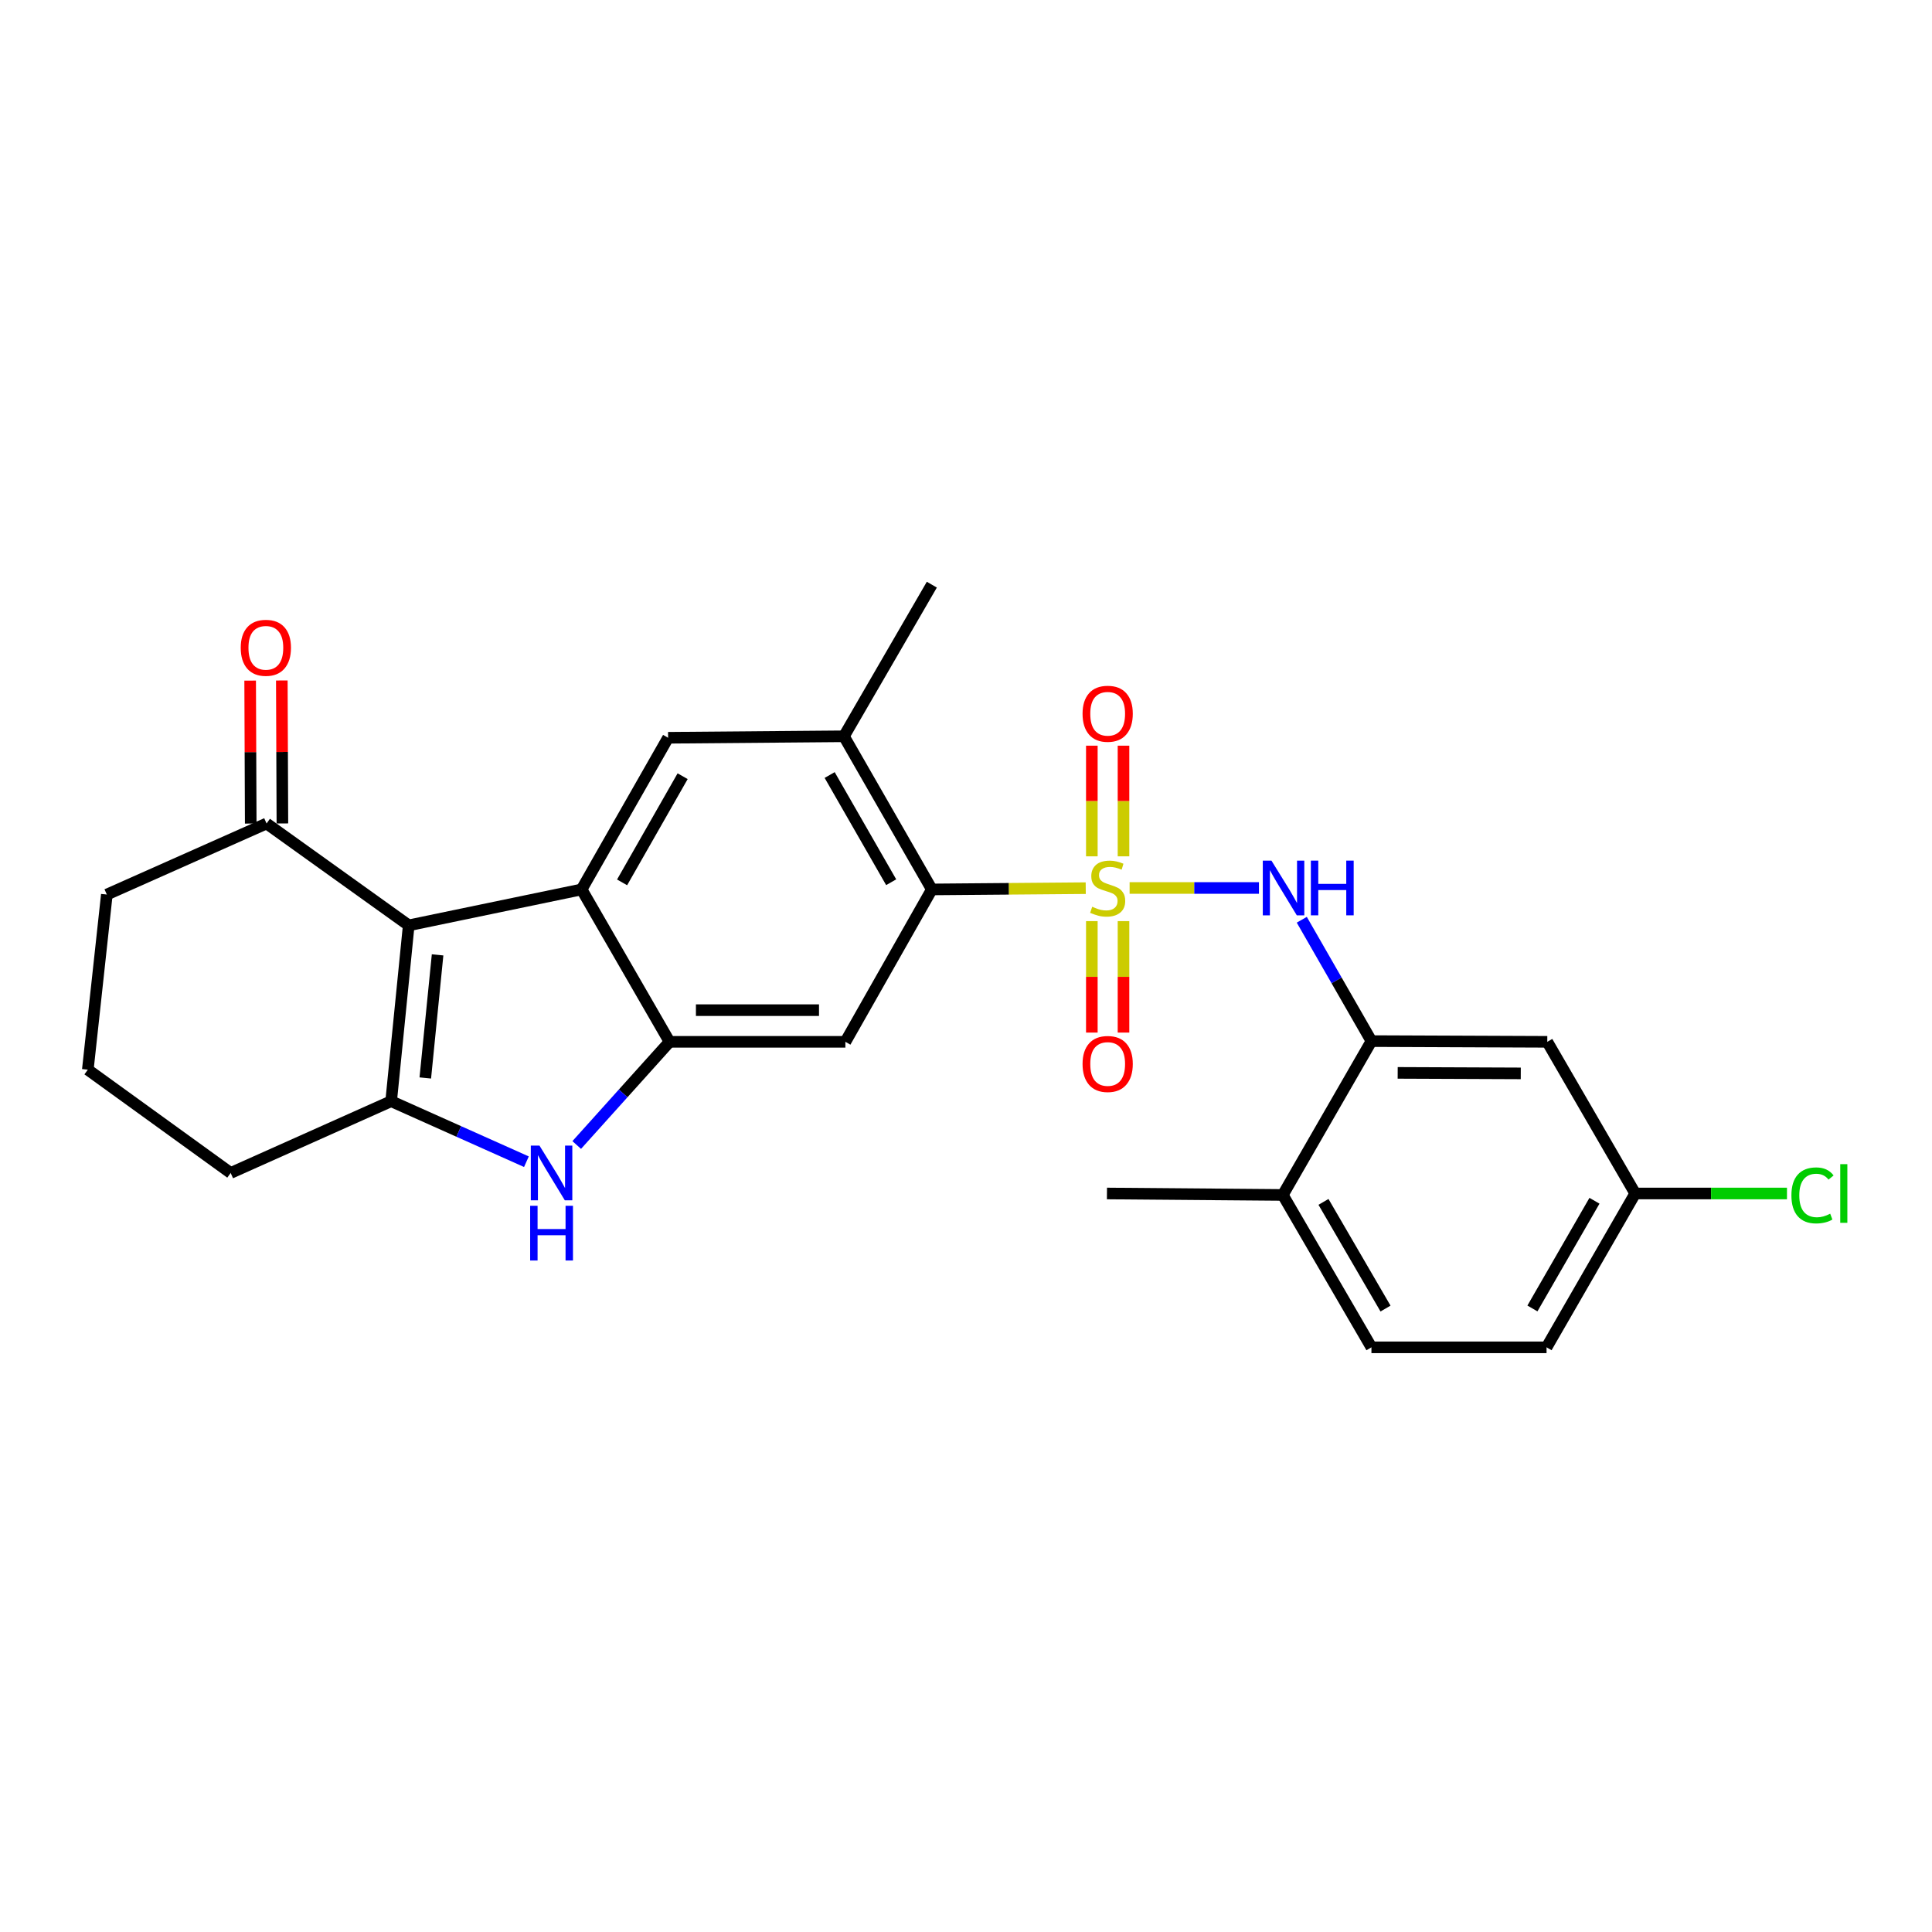 <?xml version='1.0' encoding='iso-8859-1'?>
<svg version='1.1' baseProfile='full'
              xmlns='http://www.w3.org/2000/svg'
                      xmlns:rdkit='http://www.rdkit.org/xml'
                      xmlns:xlink='http://www.w3.org/1999/xlink'
                  xml:space='preserve'
width='1000px' height='1000px' viewBox='0 0 1000 1000'>
<!-- END OF HEADER -->
<rect style='opacity:1.0;fill:#FFFFFF;stroke:none' width='1000' height='1000' x='0' y='0'> </rect>
<path class='bond-5' d='M 561.973,459.709 L 522.144,460.04' style='fill:none;fill-rule:evenodd;stroke:#CCCC00;stroke-width:6px;stroke-linecap:butt;stroke-linejoin:miter;stroke-opacity:1' />
<path class='bond-5' d='M 522.144,460.04 L 482.314,460.371' style='fill:none;fill-rule:evenodd;stroke:#000000;stroke-width:6px;stroke-linecap:butt;stroke-linejoin:miter;stroke-opacity:1' />
<path class='bond-6' d='M 584.684,459.615 L 618.157,459.615' style='fill:none;fill-rule:evenodd;stroke:#CCCC00;stroke-width:6px;stroke-linecap:butt;stroke-linejoin:miter;stroke-opacity:1' />
<path class='bond-6' d='M 618.157,459.615 L 651.629,459.615' style='fill:none;fill-rule:evenodd;stroke:#0000FF;stroke-width:6px;stroke-linecap:butt;stroke-linejoin:miter;stroke-opacity:1' />
<path class='bond-12' d='M 581.524,443.238 L 581.524,414.601' style='fill:none;fill-rule:evenodd;stroke:#CCCC00;stroke-width:6px;stroke-linecap:butt;stroke-linejoin:miter;stroke-opacity:1' />
<path class='bond-12' d='M 581.524,414.601 L 581.524,385.963' style='fill:none;fill-rule:evenodd;stroke:#FF0000;stroke-width:6px;stroke-linecap:butt;stroke-linejoin:miter;stroke-opacity:1' />
<path class='bond-12' d='M 565.133,443.238 L 565.133,414.601' style='fill:none;fill-rule:evenodd;stroke:#CCCC00;stroke-width:6px;stroke-linecap:butt;stroke-linejoin:miter;stroke-opacity:1' />
<path class='bond-12' d='M 565.133,414.601 L 565.133,385.963' style='fill:none;fill-rule:evenodd;stroke:#FF0000;stroke-width:6px;stroke-linecap:butt;stroke-linejoin:miter;stroke-opacity:1' />
<path class='bond-13' d='M 565.133,476.77 L 565.133,505.617' style='fill:none;fill-rule:evenodd;stroke:#CCCC00;stroke-width:6px;stroke-linecap:butt;stroke-linejoin:miter;stroke-opacity:1' />
<path class='bond-13' d='M 565.133,505.617 L 565.133,534.463' style='fill:none;fill-rule:evenodd;stroke:#FF0000;stroke-width:6px;stroke-linecap:butt;stroke-linejoin:miter;stroke-opacity:1' />
<path class='bond-13' d='M 581.524,476.77 L 581.524,505.617' style='fill:none;fill-rule:evenodd;stroke:#CCCC00;stroke-width:6px;stroke-linecap:butt;stroke-linejoin:miter;stroke-opacity:1' />
<path class='bond-13' d='M 581.524,505.617 L 581.524,534.463' style='fill:none;fill-rule:evenodd;stroke:#FF0000;stroke-width:6px;stroke-linecap:butt;stroke-linejoin:miter;stroke-opacity:1' />
<path class='bond-0' d='M 211.548,478.956 L 301.041,460.371' style='fill:none;fill-rule:evenodd;stroke:#000000;stroke-width:6px;stroke-linecap:butt;stroke-linejoin:miter;stroke-opacity:1' />
<path class='bond-11' d='M 211.548,478.956 L 137.971,426.242' style='fill:none;fill-rule:evenodd;stroke:#000000;stroke-width:6px;stroke-linecap:butt;stroke-linejoin:miter;stroke-opacity:1' />
<path class='bond-28' d='M 211.548,478.956 L 202.46,569.979' style='fill:none;fill-rule:evenodd;stroke:#000000;stroke-width:6px;stroke-linecap:butt;stroke-linejoin:miter;stroke-opacity:1' />
<path class='bond-28' d='M 226.494,494.238 L 220.133,557.954' style='fill:none;fill-rule:evenodd;stroke:#000000;stroke-width:6px;stroke-linecap:butt;stroke-linejoin:miter;stroke-opacity:1' />
<path class='bond-1' d='M 301.041,460.371 L 345.806,381.868' style='fill:none;fill-rule:evenodd;stroke:#000000;stroke-width:6px;stroke-linecap:butt;stroke-linejoin:miter;stroke-opacity:1' />
<path class='bond-1' d='M 321.995,456.715 L 353.33,401.763' style='fill:none;fill-rule:evenodd;stroke:#000000;stroke-width:6px;stroke-linecap:butt;stroke-linejoin:miter;stroke-opacity:1' />
<path class='bond-26' d='M 301.041,460.371 L 346.562,539.247' style='fill:none;fill-rule:evenodd;stroke:#000000;stroke-width:6px;stroke-linecap:butt;stroke-linejoin:miter;stroke-opacity:1' />
<path class='bond-2' d='M 202.46,569.979 L 237.467,585.64' style='fill:none;fill-rule:evenodd;stroke:#000000;stroke-width:6px;stroke-linecap:butt;stroke-linejoin:miter;stroke-opacity:1' />
<path class='bond-2' d='M 237.467,585.64 L 272.474,601.301' style='fill:none;fill-rule:evenodd;stroke:#0000FF;stroke-width:6px;stroke-linecap:butt;stroke-linejoin:miter;stroke-opacity:1' />
<path class='bond-19' d='M 202.46,569.979 L 119.395,607.123' style='fill:none;fill-rule:evenodd;stroke:#000000;stroke-width:6px;stroke-linecap:butt;stroke-linejoin:miter;stroke-opacity:1' />
<path class='bond-3' d='M 346.562,539.247 L 437.567,539.247' style='fill:none;fill-rule:evenodd;stroke:#000000;stroke-width:6px;stroke-linecap:butt;stroke-linejoin:miter;stroke-opacity:1' />
<path class='bond-3' d='M 360.213,522.856 L 423.917,522.856' style='fill:none;fill-rule:evenodd;stroke:#000000;stroke-width:6px;stroke-linecap:butt;stroke-linejoin:miter;stroke-opacity:1' />
<path class='bond-4' d='M 346.562,539.247 L 322.537,565.948' style='fill:none;fill-rule:evenodd;stroke:#000000;stroke-width:6px;stroke-linecap:butt;stroke-linejoin:miter;stroke-opacity:1' />
<path class='bond-4' d='M 322.537,565.948 L 298.511,592.65' style='fill:none;fill-rule:evenodd;stroke:#0000FF;stroke-width:6px;stroke-linecap:butt;stroke-linejoin:miter;stroke-opacity:1' />
<path class='bond-7' d='M 482.314,460.371 L 437.567,539.247' style='fill:none;fill-rule:evenodd;stroke:#000000;stroke-width:6px;stroke-linecap:butt;stroke-linejoin:miter;stroke-opacity:1' />
<path class='bond-10' d='M 482.314,460.371 L 436.821,381.103' style='fill:none;fill-rule:evenodd;stroke:#000000;stroke-width:6px;stroke-linecap:butt;stroke-linejoin:miter;stroke-opacity:1' />
<path class='bond-10' d='M 461.274,456.639 L 429.429,401.152' style='fill:none;fill-rule:evenodd;stroke:#000000;stroke-width:6px;stroke-linecap:butt;stroke-linejoin:miter;stroke-opacity:1' />
<path class='bond-9' d='M 673.8,476.06 L 691.827,507.467' style='fill:none;fill-rule:evenodd;stroke:#0000FF;stroke-width:6px;stroke-linecap:butt;stroke-linejoin:miter;stroke-opacity:1' />
<path class='bond-9' d='M 691.827,507.467 L 709.855,538.873' style='fill:none;fill-rule:evenodd;stroke:#000000;stroke-width:6px;stroke-linecap:butt;stroke-linejoin:miter;stroke-opacity:1' />
<path class='bond-8' d='M 345.806,381.868 L 436.821,381.103' style='fill:none;fill-rule:evenodd;stroke:#000000;stroke-width:6px;stroke-linecap:butt;stroke-linejoin:miter;stroke-opacity:1' />
<path class='bond-14' d='M 709.855,538.873 L 800.869,539.247' style='fill:none;fill-rule:evenodd;stroke:#000000;stroke-width:6px;stroke-linecap:butt;stroke-linejoin:miter;stroke-opacity:1' />
<path class='bond-14' d='M 723.439,555.32 L 787.149,555.581' style='fill:none;fill-rule:evenodd;stroke:#000000;stroke-width:6px;stroke-linecap:butt;stroke-linejoin:miter;stroke-opacity:1' />
<path class='bond-15' d='M 709.855,538.873 L 663.979,618.505' style='fill:none;fill-rule:evenodd;stroke:#000000;stroke-width:6px;stroke-linecap:butt;stroke-linejoin:miter;stroke-opacity:1' />
<path class='bond-22' d='M 436.821,381.103 L 482.314,302.619' style='fill:none;fill-rule:evenodd;stroke:#000000;stroke-width:6px;stroke-linecap:butt;stroke-linejoin:miter;stroke-opacity:1' />
<path class='bond-16' d='M 146.167,426.209 L 146.019,389.215' style='fill:none;fill-rule:evenodd;stroke:#000000;stroke-width:6px;stroke-linecap:butt;stroke-linejoin:miter;stroke-opacity:1' />
<path class='bond-16' d='M 146.019,389.215 L 145.871,352.221' style='fill:none;fill-rule:evenodd;stroke:#FF0000;stroke-width:6px;stroke-linecap:butt;stroke-linejoin:miter;stroke-opacity:1' />
<path class='bond-16' d='M 129.776,426.274 L 129.628,389.28' style='fill:none;fill-rule:evenodd;stroke:#000000;stroke-width:6px;stroke-linecap:butt;stroke-linejoin:miter;stroke-opacity:1' />
<path class='bond-16' d='M 129.628,389.28 L 129.48,352.286' style='fill:none;fill-rule:evenodd;stroke:#FF0000;stroke-width:6px;stroke-linecap:butt;stroke-linejoin:miter;stroke-opacity:1' />
<path class='bond-23' d='M 137.971,426.242 L 55.298,463.021' style='fill:none;fill-rule:evenodd;stroke:#000000;stroke-width:6px;stroke-linecap:butt;stroke-linejoin:miter;stroke-opacity:1' />
<path class='bond-18' d='M 800.869,539.247 L 846.381,617.749' style='fill:none;fill-rule:evenodd;stroke:#000000;stroke-width:6px;stroke-linecap:butt;stroke-linejoin:miter;stroke-opacity:1' />
<path class='bond-17' d='M 663.979,618.505 L 709.855,697.381' style='fill:none;fill-rule:evenodd;stroke:#000000;stroke-width:6px;stroke-linecap:butt;stroke-linejoin:miter;stroke-opacity:1' />
<path class='bond-17' d='M 685.029,622.096 L 717.142,677.309' style='fill:none;fill-rule:evenodd;stroke:#000000;stroke-width:6px;stroke-linecap:butt;stroke-linejoin:miter;stroke-opacity:1' />
<path class='bond-25' d='M 663.979,618.505 L 572.955,617.749' style='fill:none;fill-rule:evenodd;stroke:#000000;stroke-width:6px;stroke-linecap:butt;stroke-linejoin:miter;stroke-opacity:1' />
<path class='bond-20' d='M 709.855,697.381 L 800.496,697.381' style='fill:none;fill-rule:evenodd;stroke:#000000;stroke-width:6px;stroke-linecap:butt;stroke-linejoin:miter;stroke-opacity:1' />
<path class='bond-21' d='M 846.381,617.749 L 885.659,617.749' style='fill:none;fill-rule:evenodd;stroke:#000000;stroke-width:6px;stroke-linecap:butt;stroke-linejoin:miter;stroke-opacity:1' />
<path class='bond-21' d='M 885.659,617.749 L 924.936,617.749' style='fill:none;fill-rule:evenodd;stroke:#00CC00;stroke-width:6px;stroke-linecap:butt;stroke-linejoin:miter;stroke-opacity:1' />
<path class='bond-27' d='M 846.381,617.749 L 800.496,697.381' style='fill:none;fill-rule:evenodd;stroke:#000000;stroke-width:6px;stroke-linecap:butt;stroke-linejoin:miter;stroke-opacity:1' />
<path class='bond-27' d='M 825.296,621.511 L 793.176,677.253' style='fill:none;fill-rule:evenodd;stroke:#000000;stroke-width:6px;stroke-linecap:butt;stroke-linejoin:miter;stroke-opacity:1' />
<path class='bond-24' d='M 119.395,607.123 L 45.455,553.662' style='fill:none;fill-rule:evenodd;stroke:#000000;stroke-width:6px;stroke-linecap:butt;stroke-linejoin:miter;stroke-opacity:1' />
<path class='bond-29' d='M 55.298,463.021 L 45.455,553.662' style='fill:none;fill-rule:evenodd;stroke:#000000;stroke-width:6px;stroke-linecap:butt;stroke-linejoin:miter;stroke-opacity:1' />
<path  class='atom-0' d='M 565.329 469.335
Q 565.649 469.455, 566.969 470.015
Q 568.289 470.575, 569.729 470.935
Q 571.209 471.255, 572.649 471.255
Q 575.329 471.255, 576.889 469.975
Q 578.449 468.655, 578.449 466.375
Q 578.449 464.815, 577.649 463.855
Q 576.889 462.895, 575.689 462.375
Q 574.489 461.855, 572.489 461.255
Q 569.969 460.495, 568.449 459.775
Q 566.969 459.055, 565.889 457.535
Q 564.849 456.015, 564.849 453.455
Q 564.849 449.895, 567.249 447.695
Q 569.689 445.495, 574.489 445.495
Q 577.769 445.495, 581.489 447.055
L 580.569 450.135
Q 577.169 448.735, 574.609 448.735
Q 571.849 448.735, 570.329 449.895
Q 568.809 451.015, 568.849 452.975
Q 568.849 454.495, 569.609 455.415
Q 570.409 456.335, 571.529 456.855
Q 572.689 457.375, 574.609 457.975
Q 577.169 458.775, 578.689 459.575
Q 580.209 460.375, 581.289 462.015
Q 582.409 463.615, 582.409 466.375
Q 582.409 470.295, 579.769 472.415
Q 577.169 474.495, 572.809 474.495
Q 570.289 474.495, 568.369 473.935
Q 566.489 473.415, 564.249 472.495
L 565.329 469.335
' fill='#CCCC00'/>
<path  class='atom-5' d='M 279.228 592.963
L 288.508 607.963
Q 289.428 609.443, 290.908 612.123
Q 292.388 614.803, 292.468 614.963
L 292.468 592.963
L 296.228 592.963
L 296.228 621.283
L 292.348 621.283
L 282.388 604.883
Q 281.228 602.963, 279.988 600.763
Q 278.788 598.563, 278.428 597.883
L 278.428 621.283
L 274.748 621.283
L 274.748 592.963
L 279.228 592.963
' fill='#0000FF'/>
<path  class='atom-5' d='M 274.408 624.115
L 278.248 624.115
L 278.248 636.155
L 292.728 636.155
L 292.728 624.115
L 296.568 624.115
L 296.568 652.435
L 292.728 652.435
L 292.728 639.355
L 278.248 639.355
L 278.248 652.435
L 274.408 652.435
L 274.408 624.115
' fill='#0000FF'/>
<path  class='atom-7' d='M 658.101 445.455
L 667.381 460.455
Q 668.301 461.935, 669.781 464.615
Q 671.261 467.295, 671.341 467.455
L 671.341 445.455
L 675.101 445.455
L 675.101 473.775
L 671.221 473.775
L 661.261 457.375
Q 660.101 455.455, 658.861 453.255
Q 657.661 451.055, 657.301 450.375
L 657.301 473.775
L 653.621 473.775
L 653.621 445.455
L 658.101 445.455
' fill='#0000FF'/>
<path  class='atom-7' d='M 678.501 445.455
L 682.341 445.455
L 682.341 457.495
L 696.821 457.495
L 696.821 445.455
L 700.661 445.455
L 700.661 473.775
L 696.821 473.775
L 696.821 460.695
L 682.341 460.695
L 682.341 473.775
L 678.501 473.775
L 678.501 445.455
' fill='#0000FF'/>
<path  class='atom-13' d='M 560.329 369.436
Q 560.329 362.636, 563.689 358.836
Q 567.049 355.036, 573.329 355.036
Q 579.609 355.036, 582.969 358.836
Q 586.329 362.636, 586.329 369.436
Q 586.329 376.316, 582.929 380.236
Q 579.529 384.116, 573.329 384.116
Q 567.089 384.116, 563.689 380.236
Q 560.329 376.356, 560.329 369.436
M 573.329 380.916
Q 577.649 380.916, 579.969 378.036
Q 582.329 375.116, 582.329 369.436
Q 582.329 363.876, 579.969 361.076
Q 577.649 358.236, 573.329 358.236
Q 569.009 358.236, 566.649 361.036
Q 564.329 363.836, 564.329 369.436
Q 564.329 375.156, 566.649 378.036
Q 569.009 380.916, 573.329 380.916
' fill='#FF0000'/>
<path  class='atom-14' d='M 560.329 550.709
Q 560.329 543.909, 563.689 540.109
Q 567.049 536.309, 573.329 536.309
Q 579.609 536.309, 582.969 540.109
Q 586.329 543.909, 586.329 550.709
Q 586.329 557.589, 582.929 561.509
Q 579.529 565.389, 573.329 565.389
Q 567.089 565.389, 563.689 561.509
Q 560.329 557.629, 560.329 550.709
M 573.329 562.189
Q 577.649 562.189, 579.969 559.309
Q 582.329 556.389, 582.329 550.709
Q 582.329 545.149, 579.969 542.349
Q 577.649 539.509, 573.329 539.509
Q 569.009 539.509, 566.649 542.309
Q 564.329 545.109, 564.329 550.709
Q 564.329 556.429, 566.649 559.309
Q 569.009 562.189, 573.329 562.189
' fill='#FF0000'/>
<path  class='atom-17' d='M 124.607 335.298
Q 124.607 328.498, 127.967 324.698
Q 131.327 320.898, 137.607 320.898
Q 143.887 320.898, 147.247 324.698
Q 150.607 328.498, 150.607 335.298
Q 150.607 342.178, 147.207 346.098
Q 143.807 349.978, 137.607 349.978
Q 131.367 349.978, 127.967 346.098
Q 124.607 342.218, 124.607 335.298
M 137.607 346.778
Q 141.927 346.778, 144.247 343.898
Q 146.607 340.978, 146.607 335.298
Q 146.607 329.738, 144.247 326.938
Q 141.927 324.098, 137.607 324.098
Q 133.287 324.098, 130.927 326.898
Q 128.607 329.698, 128.607 335.298
Q 128.607 341.018, 130.927 343.898
Q 133.287 346.778, 137.607 346.778
' fill='#FF0000'/>
<path  class='atom-22' d='M 927.231 618.729
Q 927.231 611.689, 930.511 608.009
Q 933.831 604.289, 940.111 604.289
Q 945.951 604.289, 949.071 608.409
L 946.431 610.569
Q 944.151 607.569, 940.111 607.569
Q 935.831 607.569, 933.551 610.449
Q 931.311 613.289, 931.311 618.729
Q 931.311 624.329, 933.631 627.209
Q 935.991 630.089, 940.551 630.089
Q 943.671 630.089, 947.311 628.209
L 948.431 631.209
Q 946.951 632.169, 944.711 632.729
Q 942.471 633.289, 939.991 633.289
Q 933.831 633.289, 930.511 629.529
Q 927.231 625.769, 927.231 618.729
' fill='#00CC00'/>
<path  class='atom-22' d='M 952.511 602.569
L 956.191 602.569
L 956.191 632.929
L 952.511 632.929
L 952.511 602.569
' fill='#00CC00'/>
</svg>
